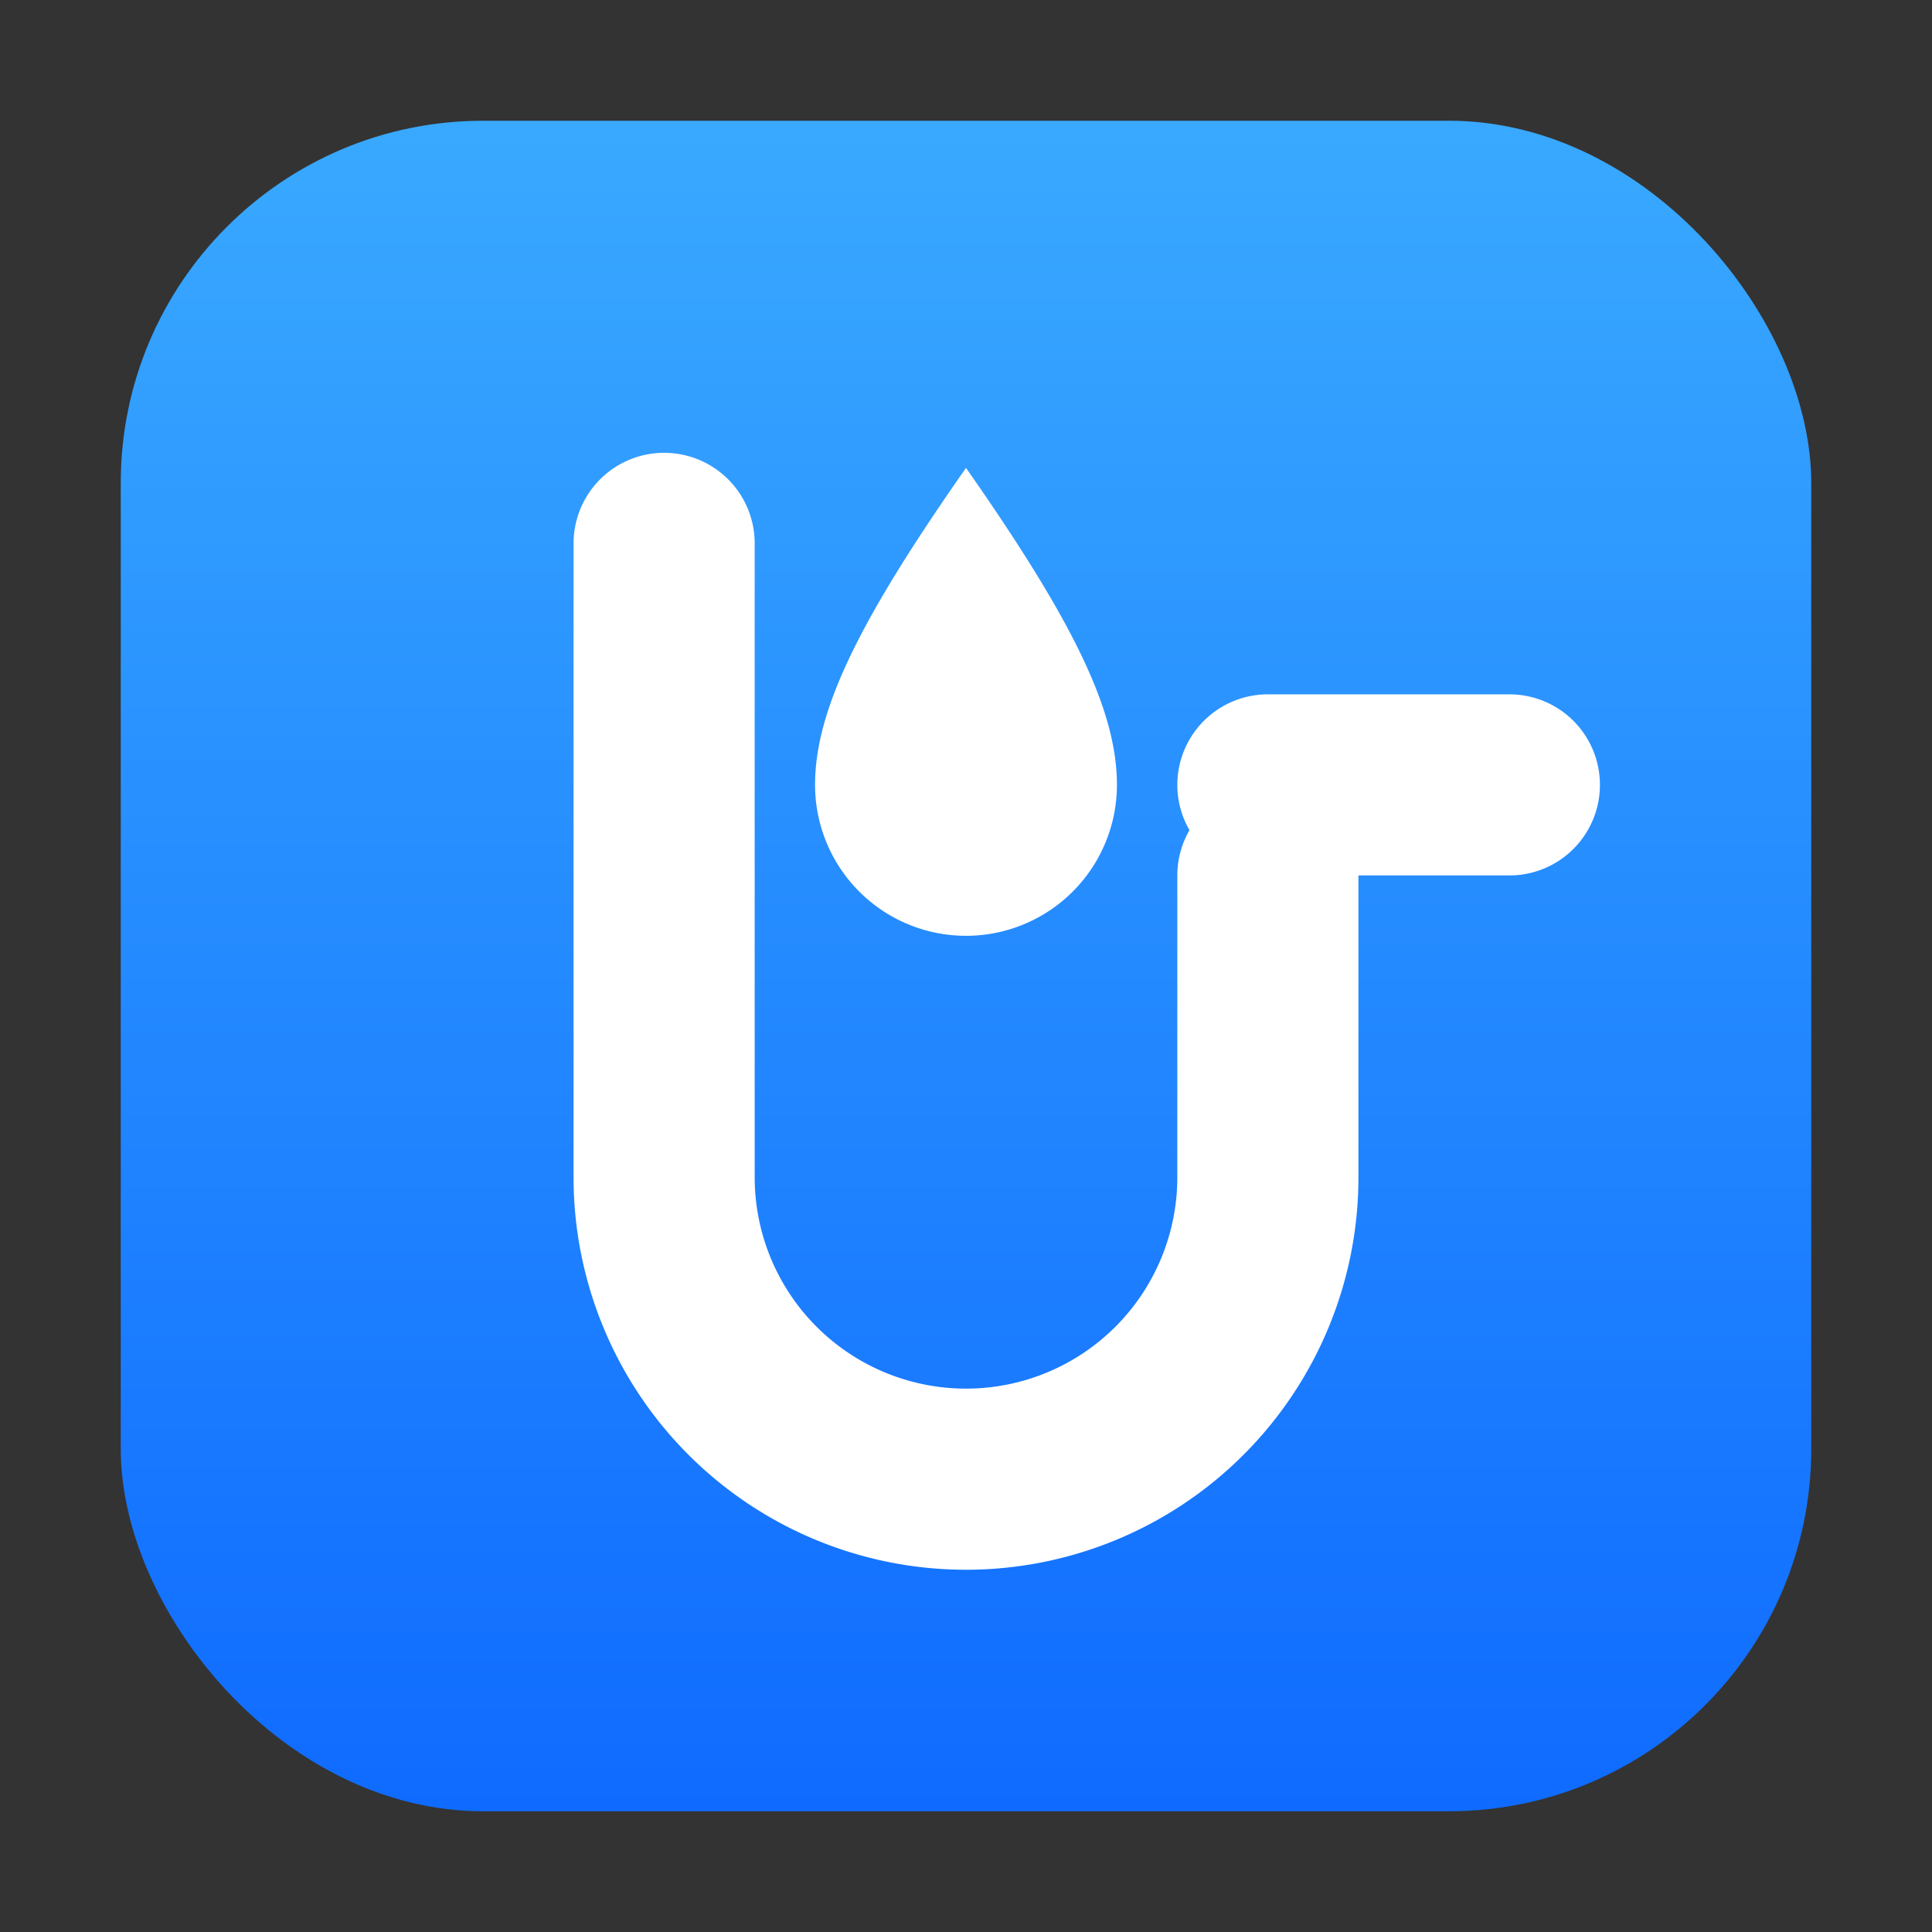 <svg xmlns="http://www.w3.org/2000/svg" viewBox="0 0 512 512">
  <rect x="0" y="0" width="512" height="512" fill="#333333" stroke="none"/>
  <defs>
    <linearGradient id="g" x1="0" y1="0" x2="0" y2="1">
      <stop offset="0" stop-color="#39A9FF"/>
      <stop offset="1" stop-color="#0F6BFF"/>
    </linearGradient>
  </defs>
  <!-- rounded square background -->
  <rect x="32" y="32" width="448" height="448" rx="96" fill="url(#g)"/>
  <!-- U-pipe -->
  <path d="M176 144v168a80 80 0 0 0 160 0v-80" fill="none" stroke="#fff" stroke-width="48" stroke-linecap="round" stroke-linejoin="round"/>
  <!-- short outlet arm -->
  <path d="M336 208h64" stroke="#fff" stroke-width="48" stroke-linecap="round"/>
  <!-- droplet -->
  <path d="M256 124c-28 40-40 64-40 84a40 40 0 0 0 80 0c0-20-12-44-40-84z" fill="#fff"/>
</svg>
